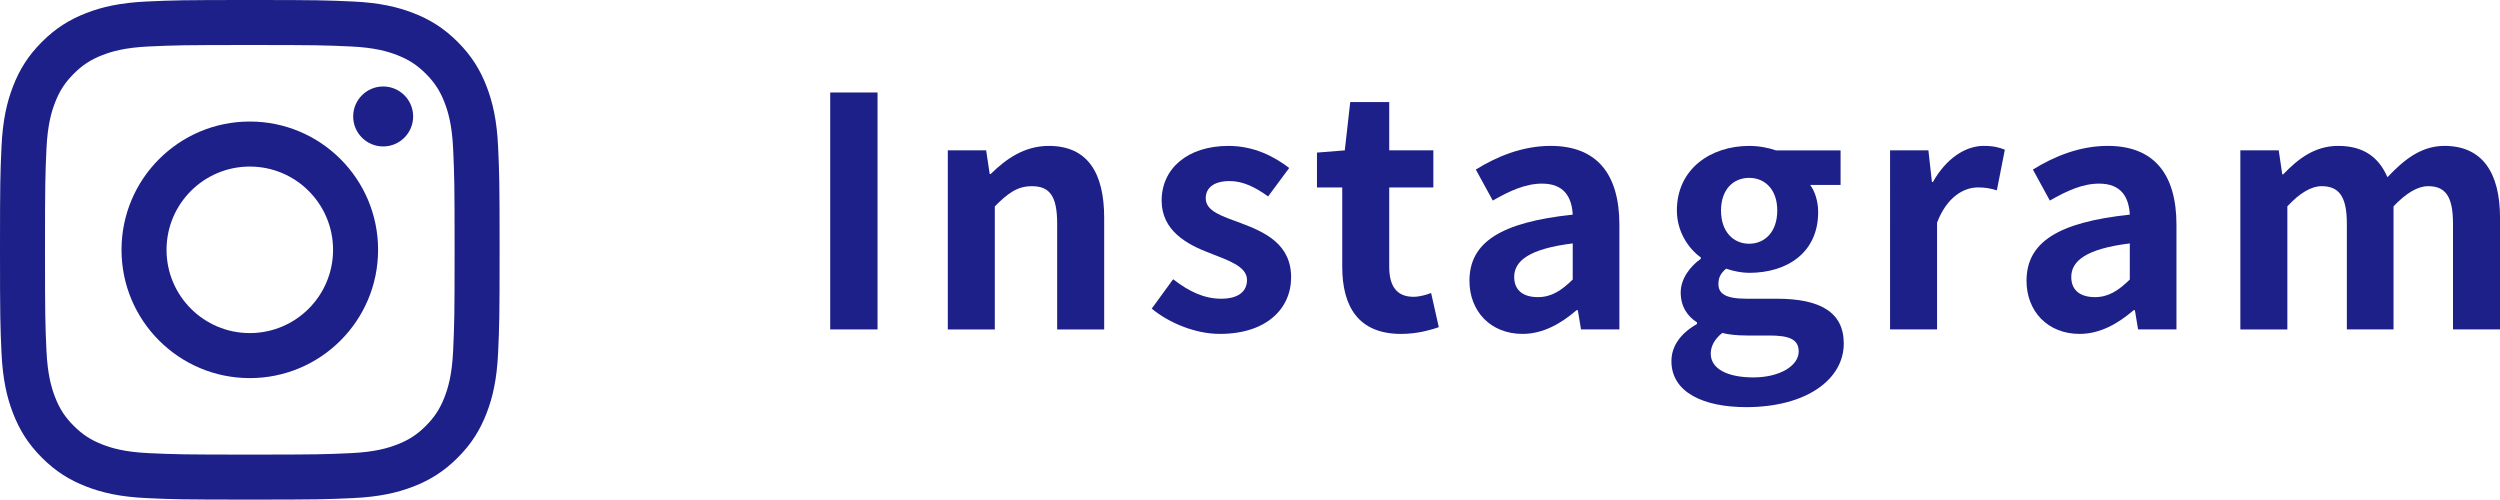 <?xml version="1.0" encoding="UTF-8"?>
<svg id="_レイヤー_2" data-name="レイヤー 2" xmlns="http://www.w3.org/2000/svg" viewBox="0 0 125.149 25.011">
  <g id="design">
    <g>
      <path d="m41.56,4.63h2.369v11.861h-2.369V4.63Z" style="fill: #1d2088;"/>
      <path d="m47.447,7.527h1.92l.177,1.185h.048c.784-.769,1.696-1.408,2.913-1.408,1.937,0,2.77,1.345,2.77,3.602v5.586h-2.354v-5.298c0-1.393-.384-1.873-1.265-1.873-.736,0-1.2.353-1.856,1.009v6.162h-2.353V7.527Z" style="fill: #1d2088;"/>
      <path d="m57.654,15.451l1.073-1.473c.8.624,1.568.976,2.4.976.896,0,1.297-.384,1.297-.943,0-.673-.929-.977-1.873-1.345-1.137-.433-2.4-1.121-2.4-2.625,0-1.601,1.296-2.737,3.345-2.737,1.297,0,2.305.544,3.041,1.104l-1.056,1.425c-.641-.465-1.265-.769-1.921-.769-.816,0-1.201.352-1.201.864,0,.656.833.896,1.777,1.248,1.185.448,2.497,1.041,2.497,2.705,0,1.569-1.232,2.834-3.569,2.834-1.201,0-2.514-.528-3.41-1.265Z" style="fill: #1d2088;"/>
      <path d="m67.192,13.354v-3.971h-1.265v-1.744l1.393-.112.272-2.417h1.952v2.417h2.209v1.856h-2.209v3.971c0,1.023.416,1.504,1.217,1.504.288,0,.641-.096.88-.191l.385,1.712c-.48.16-1.104.337-1.889.337-2.129,0-2.945-1.361-2.945-3.361Z" style="fill: #1d2088;"/>
      <path d="m73.56,14.058c0-1.921,1.553-2.93,5.17-3.313-.048-.881-.433-1.553-1.537-1.553-.832,0-1.633.368-2.465.849l-.849-1.553c1.057-.656,2.338-1.185,3.746-1.185,2.272,0,3.441,1.36,3.441,3.953v5.234h-1.921l-.16-.961h-.063c-.785.673-1.681,1.186-2.705,1.186-1.602,0-2.657-1.137-2.657-2.657Zm5.17-.064v-1.809c-2.193.272-2.93.88-2.93,1.681,0,.704.496,1.008,1.185,1.008.673,0,1.169-.319,1.745-.88Z" style="fill: #1d2088;"/>
      <path d="m83.671,18.076c0-.753.464-1.393,1.28-1.857v-.08c-.464-.304-.816-.768-.816-1.504,0-.673.465-1.297,1.009-1.681v-.064c-.624-.448-1.2-1.297-1.2-2.353,0-2.097,1.713-3.233,3.617-3.233.496,0,.977.096,1.345.224h3.233v1.729h-1.521c.224.304.399.8.399,1.36,0,2.017-1.536,3.041-3.457,3.041-.353,0-.769-.08-1.152-.208-.24.208-.384.4-.384.768,0,.48.352.736,1.408.736h1.521c2.161,0,3.346.673,3.346,2.241,0,1.809-1.889,3.186-4.882,3.186-2.113,0-3.746-.721-3.746-2.305Zm6.371-.48c0-.641-.528-.801-1.489-.801h-1.088c-.545,0-.929-.048-1.249-.128-.4.32-.576.673-.576,1.041,0,.752.833,1.185,2.129,1.185,1.345,0,2.273-.593,2.273-1.297Zm-1.073-7.059c0-1.041-.607-1.633-1.408-1.633-.8,0-1.408.592-1.408,1.633,0,1.072.624,1.664,1.408,1.664s1.408-.592,1.408-1.664Z" style="fill: #1d2088;"/>
      <path d="m94.615,7.527h1.92l.177,1.585h.048c.656-1.169,1.616-1.809,2.545-1.809.496,0,.784.08,1.057.191l-.4,2.033c-.32-.096-.576-.145-.944-.145-.704,0-1.553.465-2.049,1.762v5.346h-2.353V7.527Z" style="fill: #1d2088;"/>
      <path d="m101.447,14.058c0-1.921,1.553-2.93,5.17-3.313-.048-.881-.433-1.553-1.537-1.553-.832,0-1.633.368-2.465.849l-.849-1.553c1.057-.656,2.338-1.185,3.746-1.185,2.272,0,3.441,1.36,3.441,3.953v5.234h-1.921l-.16-.961h-.063c-.785.673-1.681,1.186-2.705,1.186-1.602,0-2.657-1.137-2.657-2.657Zm5.17-.064v-1.809c-2.193.272-2.93.88-2.93,1.681,0,.704.496,1.008,1.185,1.008.673,0,1.169-.319,1.745-.88Z" style="fill: #1d2088;"/>
      <path d="m112.152,7.527h1.92l.177,1.2h.048c.752-.784,1.585-1.424,2.753-1.424,1.28,0,2.033.576,2.465,1.568.816-.864,1.681-1.568,2.85-1.568,1.904,0,2.785,1.345,2.785,3.602v5.586h-2.354v-5.298c0-1.393-.399-1.873-1.248-1.873-.513,0-1.089.336-1.729,1.009v6.162h-2.337v-5.298c0-1.393-.416-1.873-1.265-1.873-.513,0-1.089.336-1.713,1.009v6.162h-2.353V7.527Z" style="fill: #1d2088;"/>
    </g>
    <g>
      <path d="m12.505,2.253c3.339,0,3.735.013,5.053.073,1.219.056,1.881.259,2.322.431.584.227,1.0.498,1.438.935.438.438.709.854.935,1.438.171.441.375,1.103.431,2.322.06,1.319.073,1.714.073,5.053s-.013,3.735-.073,5.053c-.056,1.219-.259,1.881-.431,2.322-.227.584-.498,1-.935,1.438s-.854.709-1.438.935c-.441.171-1.103.375-2.322.431-1.318.06-1.714.073-5.053.073s-3.735-.013-5.053-.073c-1.219-.056-1.881-.259-2.322-.431-.584-.227-1-.498-1.438-.935-.438-.438-.709-.854-.935-1.438-.171-.441-.375-1.103-.431-2.322-.06-1.319-.073-1.714-.073-5.053s.013-3.735.073-5.053c.056-1.219.259-1.881.431-2.322.227-.584.498-1.0.935-1.438s.854-.709,1.438-.935c.441-.171,1.103-.375,2.322-.431,1.319-.06,1.714-.073,5.053-.073m0-2.253c-3.396,0-3.822.014-5.156.075-1.331.061-2.24.272-3.036.581-.822.32-1.52.747-2.215,1.442-.695.695-1.123,1.393-1.442,2.215-.309.795-.521,1.704-.581,3.036-.061,1.334-.075,1.76-.075,5.156s.014,3.822.075,5.156c.061,1.331.272,2.24.581,3.036.32.822.747,1.52,1.442,2.215.695.695,1.393,1.123,2.215,1.442.795.309,1.704.521,3.036.581,1.334.061,1.76.075,5.156.075s3.822-.014,5.156-.075c1.331-.061,2.24-.272,3.036-.581.822-.32,1.52-.747,2.215-1.442.695-.695,1.123-1.393,1.442-2.215.309-.795.521-1.704.581-3.036.061-1.334.075-1.76.075-5.156s-.014-3.822-.075-5.156c-.061-1.331-.272-2.24-.581-3.036-.32-.822-.747-1.52-1.442-2.215-.695-.695-1.393-1.123-2.215-1.442-.795-.309-1.704-.521-3.036-.581-1.334-.061-1.76-.075-5.156-.075h0Z" style="fill: #1d2088;"/>
      <path d="m12.505,6.084c-3.547,0-6.422,2.875-6.422,6.422s2.875,6.422,6.422,6.422,6.422-2.875,6.422-6.422-2.875-6.422-6.422-6.422Zm0,10.59c-2.302,0-4.168-1.866-4.168-4.168s1.866-4.168,4.168-4.168,4.168,1.866,4.168,4.168-1.866,4.168-4.168,4.168Z" style="fill: #1d2088;"/>
      <circle cx="19.181" cy="5.83" r="1.501" style="fill: #1d2088;"/>
    </g>
  </g>
</svg>